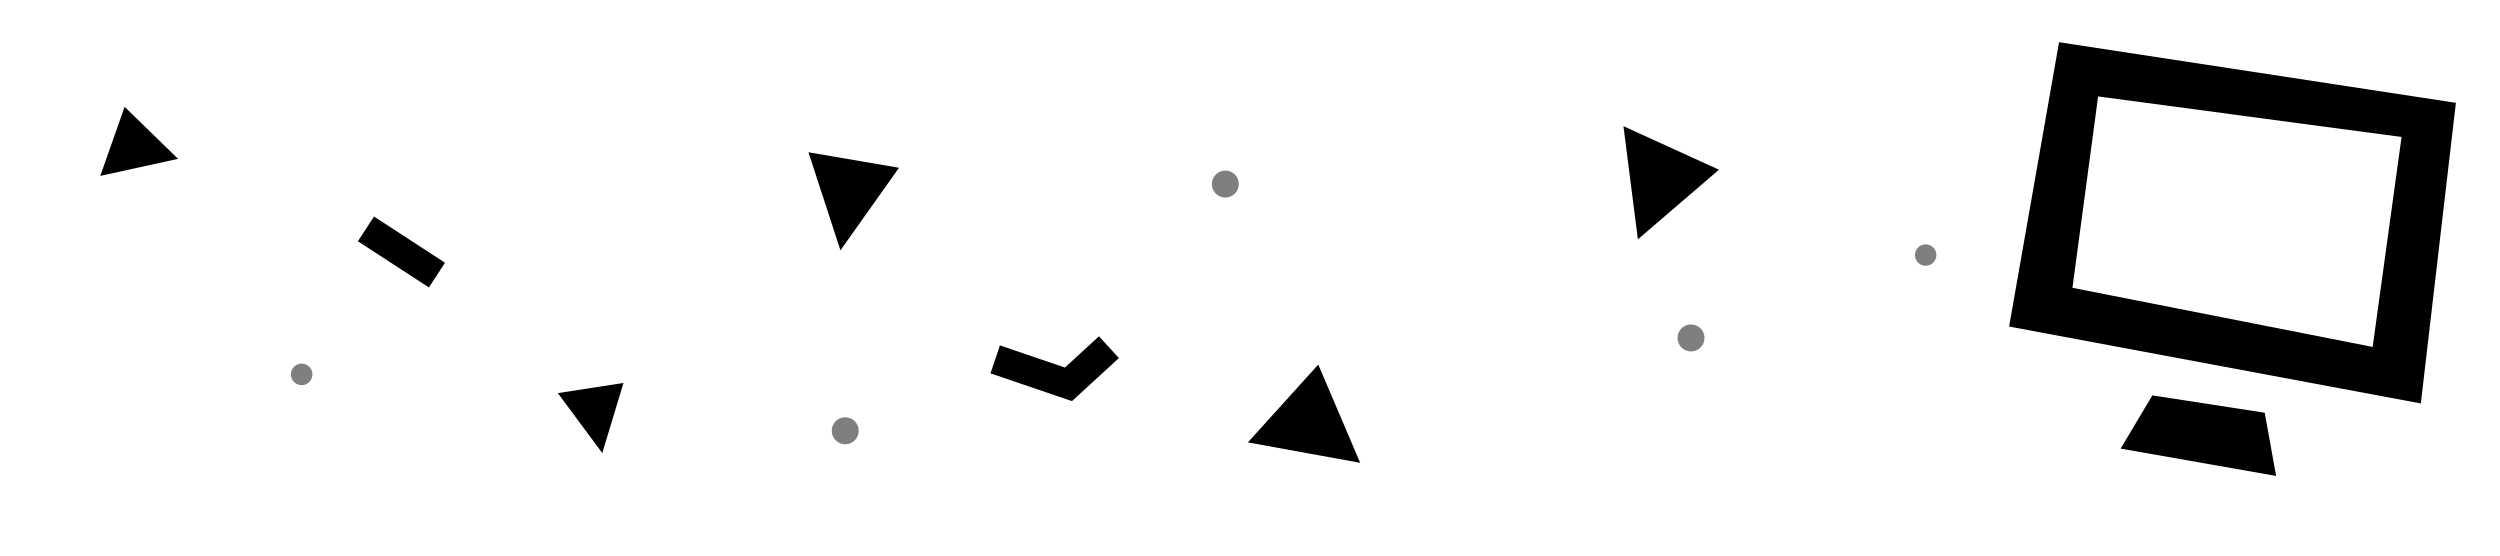 <?xml version="1.0" encoding="UTF-8"?><svg xmlns="http://www.w3.org/2000/svg" width="450" height="100" viewBox="0 0 450 100"><defs><style>.cls-1,.cls-2{fill:#000;stroke-width:0px;}.cls-3{fill:none;stroke:#000;stroke-miterlimit:10;stroke-width:5.31px;}.cls-2{opacity:.5;}</style></defs><g id="Layer_24"><path class="cls-1" d="M442.07,18.51l-71.44-10.91-8.99,51.18,74.11,13.84,6.31-54.1ZM373.04,51.81l4.62-34.45,54.62,7.3-5.2,37.79-54.03-10.64Z"/><polygon class="cls-1" points="387.42 71.17 381.72 80.75 409.7 85.67 407.65 74.29 387.42 71.17"/></g><g id="Layer_18"><polyline class="cls-3" points="199.61 62.49 192.32 69.18 179.14 64.69"/><line class="cls-3" x1="65.87" y1="41.2" x2="78.65" y2="49.52"/><polygon class="cls-1" points="145.52 27.41 161.82 30.2 151.28 45.06 145.52 27.41"/><polygon class="cls-1" points="100.41 70.76 112.23 68.93 108.41 81.55 100.41 70.76"/><polygon class="cls-1" points="237.29 65.62 244.83 83.31 224.62 79.63 237.29 65.62"/><polygon class="cls-1" points="22.43 19.23 32.05 28.59 18.05 31.66 22.43 19.23"/><circle class="cls-2" cx="152.14" cy="77.54" r="2.43"/><circle class="cls-2" cx="220.56" cy="33.13" r="2.43"/><circle class="cls-2" cx="304.38" cy="60.83" r="2.43"/><circle class="cls-2" cx="346.62" cy="45.91" r="1.93"/><circle class="cls-2" cx="54.3" cy="67.39" r="1.94"/><polygon class="cls-1" points="309.41 30.55 294.82 43.08 292.22 22.71 309.41 30.55"/></g></svg>